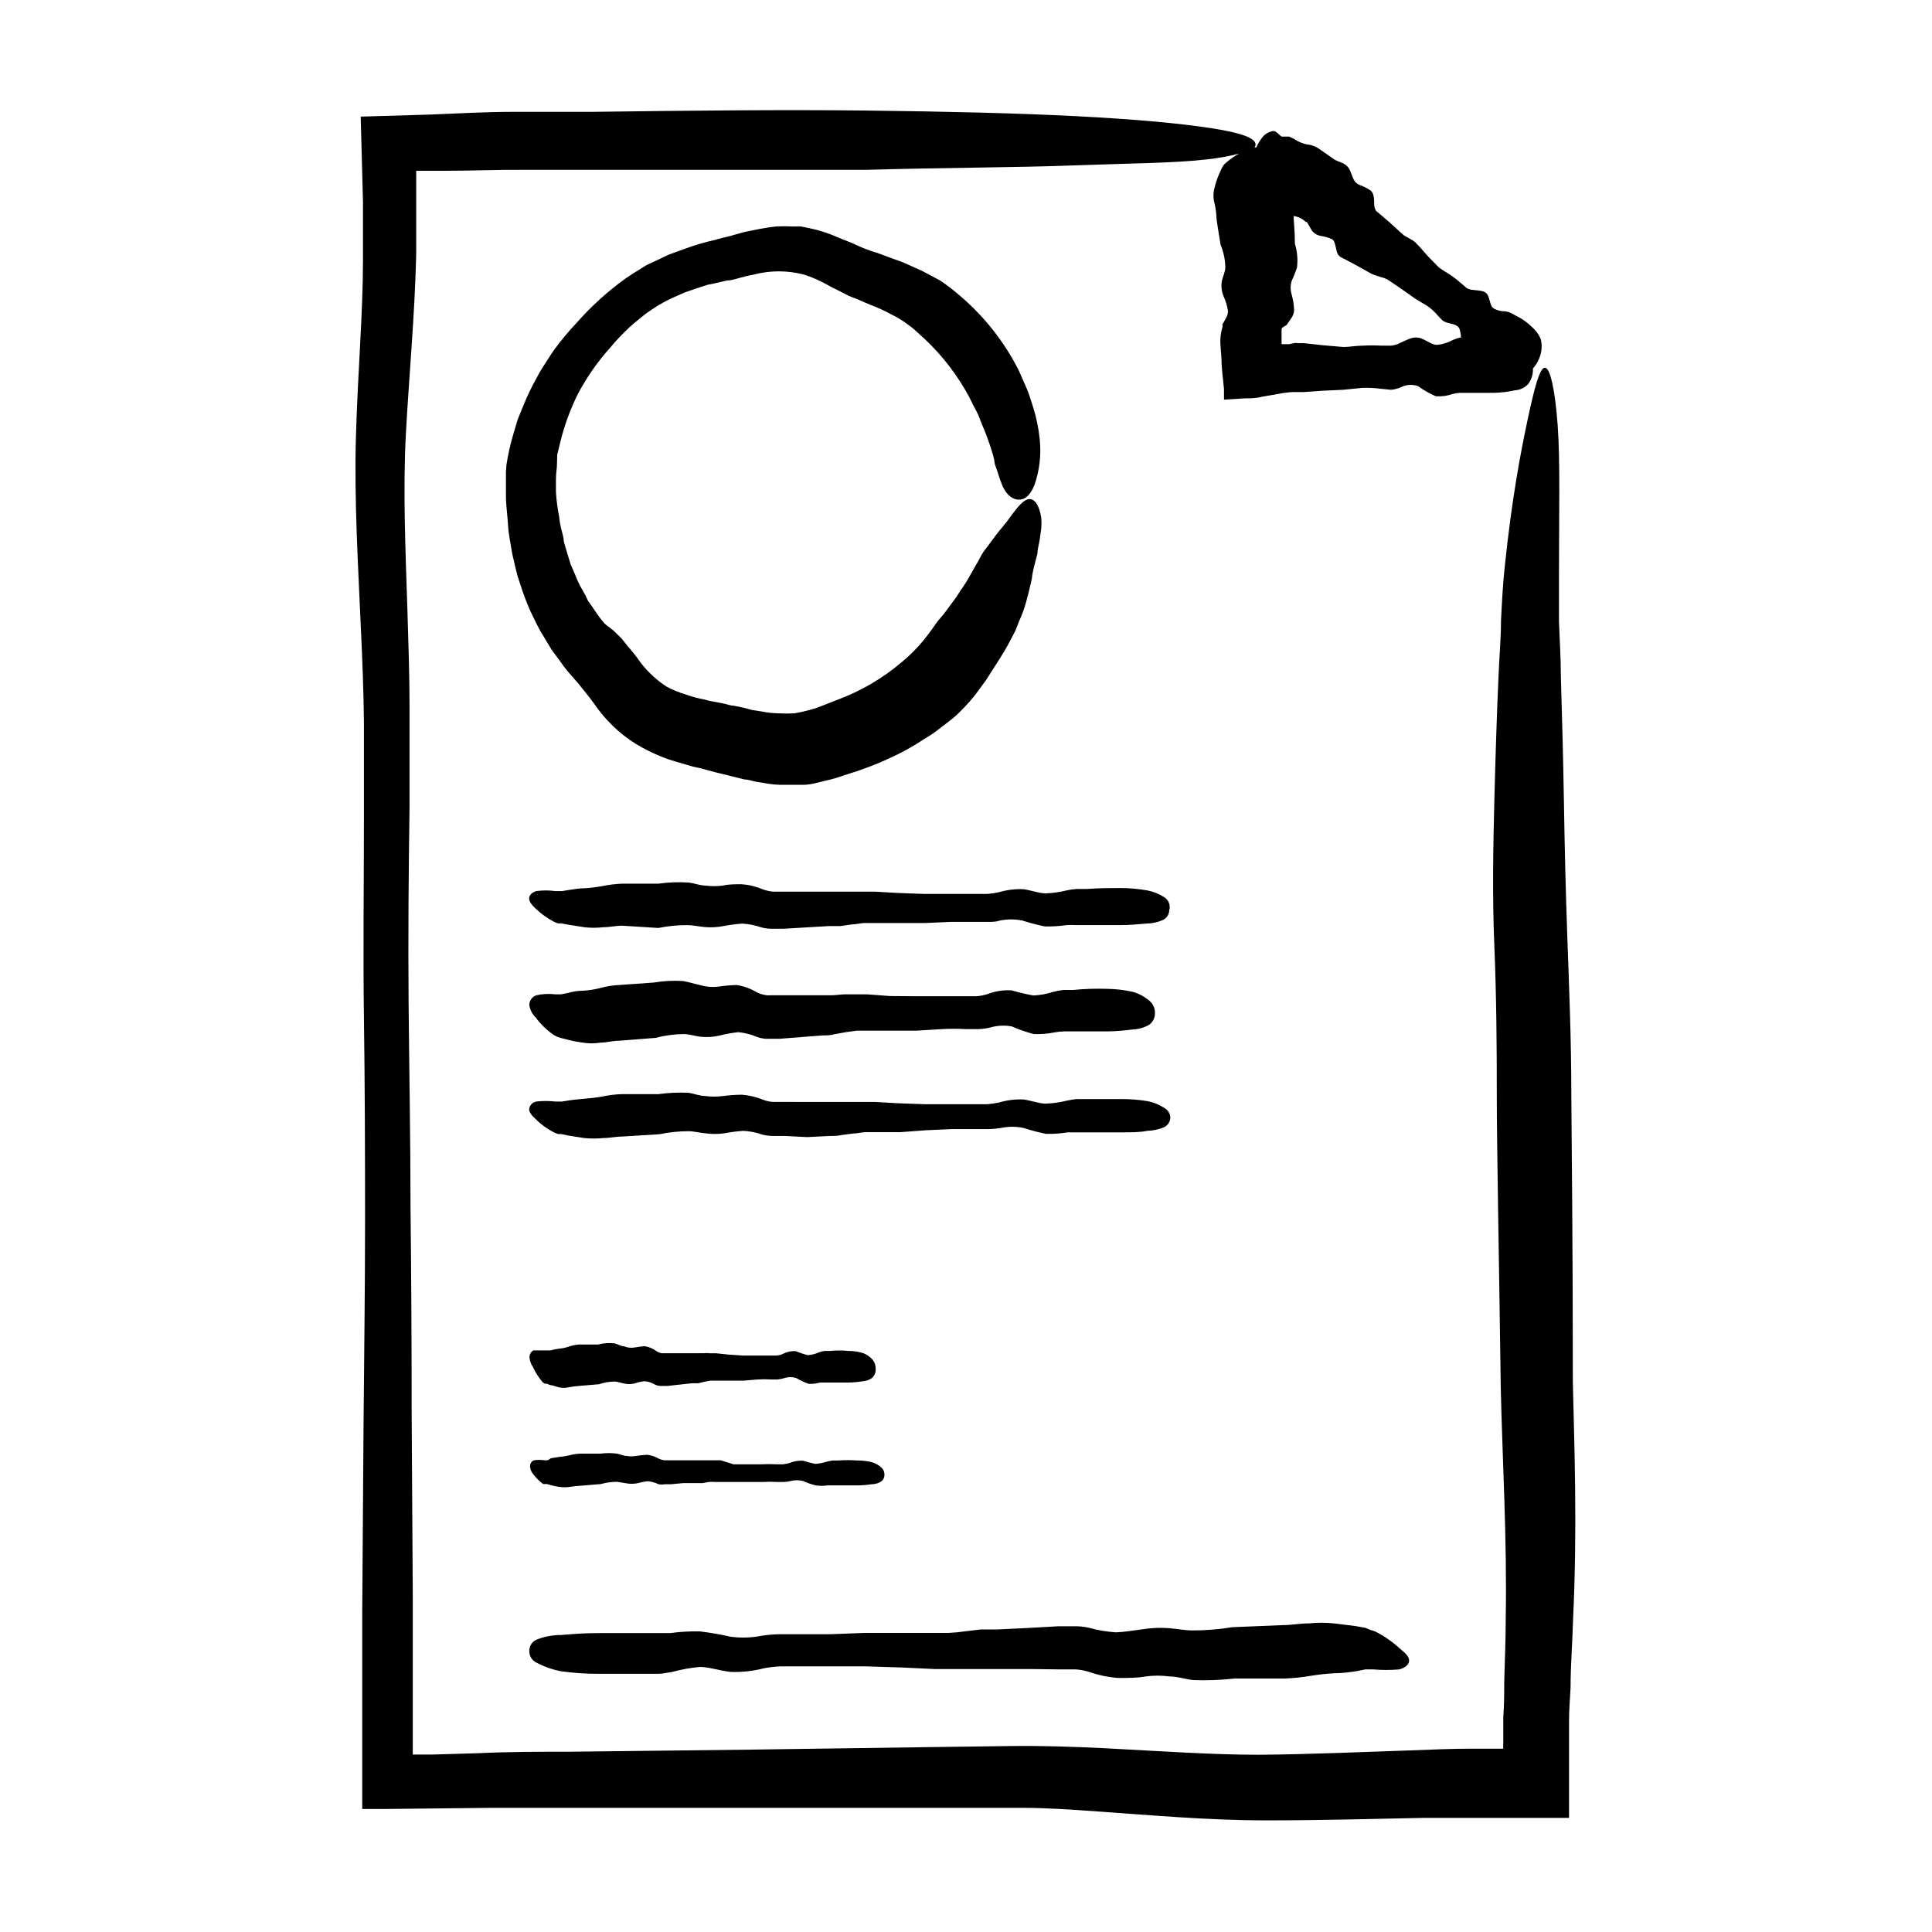 <?xml version="1.0" encoding="UTF-8"?>
<!-- Uploaded to: ICON Repo, www.iconrepo.com, Generator: ICON Repo Mixer Tools -->
<svg fill="#000000" width="800px" height="800px" version="1.1" viewBox="144 144 512 512" xmlns="http://www.w3.org/2000/svg">
 <g>
  <path d="m560.82 510.43c0-36.172-0.301-62.574-0.402-75.973 0-15.113-0.605-29.32-1.059-42.066-0.453-12.746-0.707-23.93-0.906-36.074-0.203-12.141-0.504-22.773-0.805-32.949 0-5.039-0.352-10.078-0.504-14.762v-6.398-5.894c0-15.668 0.352-30.23-0.352-39.75-0.707-9.523-2.016-15.113-3.375-15.113-1.359 0-2.719 5.039-4.535 13.551-1.812 8.516-4.231 21.008-6.098 39.094-0.25 2.266-0.453 4.684-0.605 7.152-0.152 2.469-0.301 5.039-0.402 7.305 0 4.684-0.453 9.621-0.656 14.711-0.453 10.078-0.805 21.262-1.109 33-0.301 11.738-0.555 25.191 0 38.34 0.555 13.148 0.656 26.551 0.656 39.801s0.555 40.758 1.059 77.938c0.453 19.094 1.664 39.5 1.309 60.457 0 5.492-0.25 11.184-0.402 17.129 0 2.973 0 5.996-0.25 9.117v6.898l-0.004 0.012c-0.023 0.484-0.023 0.973 0 1.461h-8.211c-5.492 0-10.984 0.25-16.324 0.453-13.551 0.453-27.004 1.059-40.305 1.16-12.293 0-25.996-0.957-41.312-1.762-7.559-0.352-15.922-0.656-24.031-0.555l-22.773 0.301-46.551 0.656-47.762 0.555c-7.91 0-16.375 0-24.637 0.402l-12.043 0.352h-5.039v-5.293-11.941-24.535l-0.301-49.324c0-18.203-0.102-36.309-0.301-54.312 0-17.984-0.352-35.82-0.504-53.504-0.152-17.684 0-35.266 0.25-52.445v-25.797c0-8.516-0.301-17.48-0.555-25.844-0.555-16.777-1.211-32.547-0.402-47.309 0.805-14.762 2.316-30.781 2.719-47.156v-15.469-3.527l0.004-0.648v-2.621h7.914c7.004 0 13.805-0.301 20.152-0.25h91.285c21.312-0.605 39.953-0.605 54.613-1.16 14.66-0.555 27.258-0.605 35.621-1.613 2.852-0.297 5.68-0.805 8.461-1.512-1.305 0.715-2.519 1.578-3.625 2.57-0.242 0.199-0.445 0.438-0.605 0.707l-0.402 0.707-0.656 1.461v-0.004c-0.457 1.062-0.828 2.156-1.109 3.277-0.391 1.219-0.477 2.516-0.25 3.777 0.34 1.285 0.559 2.602 0.656 3.93 0 1.359 0.555 4.031 1.109 7.707h-0.004c0.793 1.902 1.223 3.938 1.262 5.996 0 1.109-0.605 2.266-0.906 3.578-0.242 1.34-0.102 2.719 0.402 3.981 0.578 1.266 0.984 2.606 1.207 3.981-0.004 0.691-0.195 1.371-0.551 1.965l-0.555 1.008-0.352 0.555v0.754h-0.004c-0.441 1.453-0.629 2.969-0.551 4.484l0.301 4.031c0 2.621 0.402 5.039 0.656 7.91v2.82l5.594-0.352c1.41 0 2.871 0 4.383-0.402l4.332-0.754-0.004-0.004c1.281-0.258 2.578-0.426 3.883-0.504h2.973l5.039-0.352 5.391-0.25 5.039-0.504-0.004-0.004c1.684-0.059 3.371 0.027 5.039 0.254l2.57 0.25c0.863-0.074 1.711-0.277 2.516-0.605 1.441-0.777 3.148-0.906 4.688-0.352 1.457 1.062 3.027 1.957 4.684 2.672 1.523 0.109 3.047-0.098 4.484-0.605 0.66-0.176 1.336-0.277 2.016-0.301h9.07c1.812-0.055 3.617-0.273 5.391-0.656 1.344-0.086 2.606-0.68 3.527-1.664 0.891-1.184 1.34-2.648 1.258-4.129 0.992-1.109 1.703-2.438 2.066-3.879 0.324-1.293 0.324-2.641 0-3.93-0.535-1.27-1.363-2.391-2.418-3.277-1.219-1.203-2.633-2.191-4.184-2.922l-1.309-0.707v0.004c-0.508-0.242-1.055-0.395-1.613-0.453-1.125 0.02-2.231-0.297-3.172-0.91-0.707-0.656-0.754-2.316-1.41-3.477-0.656-1.16-2.266-1.059-3.629-1.258-0.633-0.012-1.25-0.168-1.812-0.453l-1.359-1.16h-0.004c-0.93-0.824-1.902-1.602-2.922-2.316-1.059-0.656-2.168-1.309-3.176-2.066l-2.719-2.769c-0.754-0.855-1.562-1.715-2.316-2.621l-1.211-1.258c-0.441-0.383-0.934-0.703-1.461-0.957l-1.512-0.855-1.258-1.109-2.469-2.266-2.469-2.117-1.211-1.008h0.004c-0.309-0.504-0.484-1.074-0.504-1.664 0-1.309 0-3.074-1.008-3.777-0.832-0.562-1.73-1.02-2.672-1.363-0.848-0.285-1.527-0.93-1.863-1.762-0.402-0.855-0.656-1.863-1.109-2.621-0.957-1.613-2.719-1.715-3.777-2.367l-4.434-3.074c-0.898-0.562-1.918-0.906-2.973-1.004-0.879-0.18-1.727-0.488-2.519-0.91-0.688-0.445-1.414-0.832-2.168-1.156h-2.016c-0.906-0.605-1.41-1.562-2.367-1.461-1.184 0.23-2.234 0.918-2.922 1.914-0.566 0.742-1.043 1.555-1.41 2.418h-0.504c0.188-0.211 0.293-0.477 0.305-0.758 0-1.812-4.133-3.176-12.043-4.383-7.91-1.211-19.598-2.316-35.266-3.125-15.668-0.805-34.461-1.258-56.227-1.508-21.766-0.25-45.848 0-72.449 0.352h-20.656c-7.254 0-14.559 0.402-21.816 0.707l-18.691 0.555 0.605 22.57v15.418c0 14.008-1.359 29.422-1.863 46.602-0.504 17.18 0.605 34.613 1.309 51.137 0.402 8.312 0.707 16.426 0.805 24.484v25.797c0 17.383-0.25 34.914 0 52.699 0.25 17.785 0.301 35.621 0.301 53.656 0 18.035-0.25 36.125-0.402 54.312l-0.348 49.719v24.688 27.406h6.5l28.164-0.301h139.96c6.5 0 13.25 0.453 20.152 0.957 13.906 0.957 29.07 2.367 44.84 2.367 14.812 0 28.668-0.402 41.562-0.656h38.641v-13.402-12.191c0-2.973 0.25-5.945 0.402-8.918 0-5.996 0.504-11.941 0.656-17.938 1.16-24.281 0.355-45.34-0.047-62.871zm-70.535-307.62c0.453 0.605 0.855 1.461 1.359 2.266 0.602 0.793 1.488 1.316 2.469 1.461 1.031 0.148 2.035 0.453 2.973 0.906 0.707 0.453 0.805 1.863 1.16 3.125 0.117 0.605 0.461 1.145 0.957 1.512l1.461 0.754 2.922 1.562 2.973 1.664c0.504 0.328 1.047 0.598 1.613 0.805l1.762 0.555c0.578 0.133 1.137 0.336 1.664 0.605l1.461 0.957 2.871 1.965 3.125 2.215 3.273 1.965c1.012 0.719 1.926 1.566 2.719 2.519l1.258 1.309 0.004 0.004c0.539 0.336 1.137 0.574 1.762 0.703 1.258 0.301 2.519 0.555 2.82 1.812 0.164 0.629 0.266 1.27 0.305 1.918-0.742 0.164-1.469 0.398-2.168 0.703-1.305 0.723-2.746 1.168-4.231 1.309-1.41 0-2.922-1.41-4.637-1.863-1.715-0.453-3.426 0.605-5.039 1.309v0.004c-0.75 0.395-1.57 0.652-2.418 0.754h-2.57 0.004c-1.68-0.094-3.363-0.094-5.039 0-1.715 0-3.527 0.352-5.039 0.352l-5.391-0.453-5.039-0.555h-1.715 0.004c-0.348-0.086-0.711-0.086-1.059 0l-1.16 0.25h-2.066v-2.922l0.004-1.055c0-0.301 0.453-0.605 0.957-0.855s0.504-0.453 0.754-0.805v-0.004c0.281-0.348 0.535-0.719 0.754-1.105 0.52-0.648 0.82-1.441 0.859-2.269-0.059-1.398-0.277-2.785-0.656-4.129-0.355-1.168-0.355-2.414 0-3.578 0.535-1.148 1.008-2.328 1.41-3.527 0.266-2.148 0.078-4.328-0.555-6.398 0-3.375-0.301-5.894-0.352-7.305 1.219 0.152 2.352 0.703 3.223 1.562z"/>
  <path d="m452.6 381.81c-1.352-0.879-2.856-1.496-4.434-1.816-2.348-0.422-4.723-0.641-7.106-0.652-2.719 0-5.793 0-9.168 0.25h-2.621c-0.914 0.062-1.824 0.195-2.719 0.402-1.785 0.441-3.609 0.691-5.441 0.758-1.762 0-3.727-0.805-5.894-1.109-2.195-0.086-4.391 0.184-6.5 0.805-1.012 0.227-2.039 0.379-3.074 0.453h-3.273-6.648-6.75l-6.902-0.25-6.195-0.352h-27.008c-0.875-0.09-1.738-0.273-2.57-0.555-1.809-0.781-3.731-1.258-5.695-1.41-1.863 0-3.578 0-5.039 0.352h0.004c-1.523 0.203-3.066 0.203-4.586 0-1.512 0-3.023-0.656-4.535-0.805-2.656-0.172-5.324-0.07-7.961 0.301h-9.621c-1.793 0.074-3.582 0.293-5.34 0.656-1.5 0.277-3.012 0.461-4.535 0.555-1.461 0-2.871 0.25-4.18 0.453l-1.863 0.301h-1.766c-1.672-0.227-3.367-0.227-5.039 0-1.258 0.352-1.914 1.16-1.914 1.965 0 0.805 0.605 1.613 1.715 2.672 1.492 1.434 3.188 2.641 5.035 3.574l0.906 0.352h0.906l1.863 0.352 4.18 0.656 0.004 0.004c1.676 0.195 3.367 0.195 5.039 0 1.664 0 3.375-0.402 5.039-0.402l9.57 0.602c2.539-0.516 5.121-0.77 7.711-0.754 1.359 0 2.871 0.352 4.484 0.504 1.68 0.156 3.379 0.07 5.035-0.254 1.668-0.316 3.348-0.535 5.039-0.656 1.719 0.113 3.41 0.453 5.039 1.008 1 0.277 2.035 0.395 3.074 0.355h2.871l5.894-0.352 5.996-0.352h3.125l3.074-0.453c1.059 0 2.066-0.301 3.074-0.352h16.172l6.75-0.301h6.648 3.273c1.109 0 2.168 0 3.223-0.352v-0.008c1.98-0.398 4.019-0.398 5.996 0 1.949 0.633 3.938 1.156 5.945 1.562 1.922 0.039 3.844-0.078 5.742-0.352 0.855-0.051 1.715-0.051 2.57 0h11.586c2.672 0 5.039-0.25 6.902-0.402l0.004-0.004c1.543-0.004 3.07-0.332 4.481-0.957 0.98-0.465 1.621-1.434 1.664-2.516 0.402-1.312-0.113-2.731-1.258-3.477z"/>
  <path d="m389.37 443.53 6.75-0.301h6.648 3.277c1.082-0.023 2.16-0.125 3.227-0.305 1.977-0.422 4.019-0.422 5.996 0 1.949 0.633 3.934 1.156 5.941 1.562 1.926 0.051 3.848-0.086 5.746-0.402h14.156c2.672 0 5.039 0 6.902-0.402 1.543-0.031 3.062-0.355 4.484-0.957 0.969-0.477 1.605-1.441 1.66-2.519-0.035-1.07-0.629-2.043-1.559-2.57-1.352-0.879-2.856-1.496-4.434-1.812-2.348-0.391-4.727-0.574-7.106-0.555h-9.168-2.621c-0.914 0.102-1.82 0.254-2.719 0.453-1.785 0.438-3.609 0.691-5.441 0.754-1.762 0-3.727-0.805-5.894-1.109v0.004c-2.195-0.09-4.391 0.184-6.5 0.805-1.012 0.227-2.039 0.375-3.074 0.453h-3.273-6.648-6.75l-6.902-0.25-6.195-0.352h-18.344l-8.664-0.004c-0.879-0.062-1.746-0.25-2.57-0.555-1.816-0.738-3.738-1.199-5.695-1.359-1.684 0.02-3.367 0.137-5.035 0.355-1.523 0.203-3.066 0.203-4.586 0-1.512 0-3.023-0.656-4.535-0.855v-0.004c-2.656-0.133-5.324-0.012-7.961 0.355h-9.621c-1.797 0.047-3.586 0.27-5.34 0.652-1.613 0.301-3.023 0.402-4.535 0.555-1.512 0.152-2.871 0.25-4.18 0.453l-1.863 0.301h-0.805l-0.961 0.004c-1.672-0.199-3.363-0.199-5.039 0-1.016 0.172-1.793 0.992-1.914 2.012 0 0.805 0.605 1.613 1.715 2.621 1.473 1.473 3.176 2.695 5.035 3.629l0.906 0.352h0.906l1.863 0.402 4.18 0.656h0.004c1.676 0.168 3.363 0.168 5.039 0 1.664 0 3.375-0.402 5.039-0.402l9.824-0.605c2.535-0.531 5.117-0.805 7.707-0.805 1.359 0 2.871 0.402 4.484 0.555v-0.004c1.672 0.242 3.367 0.242 5.039 0 1.664-0.312 3.348-0.531 5.039-0.652 1.719 0.09 3.414 0.43 5.035 1.008 1.008 0.246 2.039 0.363 3.074 0.352h2.871l5.945 0.301 5.996-0.301c1.008 0 2.066 0 3.125-0.25l3.074-0.402c1.059 0 2.066-0.301 3.074-0.352h9.32z"/>
  <path d="m286.34 584.7c1.93 1.02 4.004 1.746 6.144 2.168 3.223 0.469 6.469 0.703 9.727 0.703h12.594 3.578c1.258 0 2.519-0.301 3.777-0.504 2.394-0.645 4.836-1.082 7.305-1.309 2.469 0 5.039 0.957 8.113 1.309 2.984 0.117 5.973-0.207 8.867-0.957 1.414-0.266 2.844-0.434 4.281-0.504h4.434 9.168 9.32l9.422 0.301 8.566 0.402h4.281 4.281 16.574l8.414 0.102h3.93c1.184 0.082 2.348 0.305 3.477 0.656 2.523 0.879 5.148 1.422 7.809 1.613 2.57 0 5.039 0 7.203-0.402h0.004c2.106-0.281 4.242-0.281 6.348 0 2.066 0 4.133 0.707 6.195 0.957 3.648 0.141 7.305 0.008 10.934-0.402h13.199c2.449-0.082 4.891-0.332 7.305-0.758 2.07-0.336 4.156-0.555 6.25-0.656 2.066 0 3.981-0.301 5.742-0.555l2.215-0.453h2.117c2.297 0.199 4.606 0.199 6.902 0 1.715-0.453 2.621-1.41 2.621-2.367 0-0.957-0.855-1.863-2.367-3.074v0.004c-1.988-1.855-4.227-3.414-6.652-4.637l-1.258-0.402-1.363-0.555-2.57-0.453-5.691-0.707c-2.227-0.23-4.473-0.23-6.699 0-2.316 0-4.586 0.453-6.902 0.453l-13.402 0.555c-3.481 0.574-7 0.863-10.527 0.855-1.914 0-3.981-0.402-6.195-0.605l-0.004 0.004c-2.356-0.176-4.723-0.074-7.051 0.301-2.316 0.301-4.684 0.707-6.953 0.805-2.438-0.145-4.856-0.551-7.207-1.207-1.371-0.312-2.773-0.449-4.18-0.402h-3.93l-8.062 0.453-8.312 0.402h-4.281l-4.231 0.504h-0.004c-1.383 0.207-2.781 0.344-4.18 0.402h-22.219l-9.27 0.352h-9.117-4.484c-1.504 0.035-3 0.168-4.484 0.406-2.707 0.531-5.481 0.617-8.215 0.25-2.691-0.609-5.418-1.082-8.16-1.41-2.629-0.059-5.254 0.09-7.859 0.453h-3.527-15.918c-3.68 0-6.953 0.301-9.473 0.504-2.117-0.008-4.215 0.367-6.199 1.109-1.273 0.418-2.156 1.582-2.215 2.922-0.113 1.453 0.719 2.812 2.066 3.375z"/>
  <path d="m290.77 418.29 0.855 0.453 0.906 0.301 1.812 0.453 0.004 0.004c1.34 0.359 2.703 0.629 4.078 0.805 1.551 0.258 3.137 0.258 4.688 0 1.664 0 3.273-0.504 5.039-0.504l9.574-0.754h-0.004c2.449-0.648 4.973-0.988 7.508-1.008 1.359 0 2.82 0.504 4.383 0.707v-0.004c1.684 0.184 3.387 0.082 5.039-0.301 1.652-0.422 3.336-0.723 5.035-0.906 1.738 0.18 3.438 0.621 5.039 1.309 0.957 0.332 1.961 0.484 2.973 0.453h2.769l5.742-0.453 5.894-0.453c0.957 0 2.016 0 3.023-0.301l3.023-0.555 2.973-0.402h15.77l6.602-0.402c2.164-0.129 4.332-0.129 6.5 0h3.176-0.004c1.07-0.035 2.133-0.172 3.176-0.406 1.895-0.57 3.898-0.672 5.844-0.301 1.871 0.828 3.809 1.504 5.793 2.016 1.859 0.062 3.719-0.09 5.543-0.453 0.832-0.156 1.672-0.238 2.519-0.254h11.336c2.238-0.035 4.477-0.203 6.699-0.504 1.535-0.047 3.039-0.461 4.383-1.207 1.047-0.711 1.656-1.91 1.613-3.176 0.023-1.266-0.535-2.473-1.512-3.273-1.27-1.066-2.742-1.855-4.332-2.316-2.269-0.508-4.582-0.777-6.902-0.809-2.992-0.09-5.988 0.012-8.969 0.305h-2.519c-0.918 0.094-1.828 0.262-2.719 0.504-1.715 0.555-3.492 0.879-5.293 0.957-1.934-0.355-3.852-0.809-5.742-1.359-2.144-0.133-4.289 0.191-6.297 0.957-0.98 0.32-1.996 0.523-3.023 0.602h-3.176-6.5-6.602l-6.644-0.051-6.047-0.453h-6.148l-2.973 0.25h-8.766l-8.664 0.004c-0.871-0.102-1.723-0.34-2.519-0.707-1.684-1.023-3.547-1.707-5.492-2.016-1.688 0.047-3.371 0.195-5.039 0.453-1.59 0.164-3.199 0.012-4.734-0.453-1.461-0.301-2.922-0.805-4.434-1.059v0.004c-2.594-0.168-5.195-0.031-7.758 0.402l-9.219 0.652c-1.707 0.086-3.394 0.355-5.039 0.809-1.453 0.375-2.938 0.609-4.434 0.703-1.445 0-2.805 0.203-4.082 0.605l-1.812 0.352h-1.512c-1.68-0.203-3.387-0.117-5.039 0.254-1.09 0.359-1.836 1.371-1.863 2.519 0.16 1.266 0.746 2.438 1.664 3.324 1.336 1.82 2.973 3.406 4.836 4.684z"/>
  <path d="m285.23 534.57c0.762 1.039 1.68 1.957 2.723 2.719h1.008l1.059 0.301-0.004 0.004c0.746 0.207 1.504 0.359 2.269 0.453 0.902 0.129 1.816 0.129 2.719 0 0.918-0.152 1.844-0.254 2.773-0.305l5.441-0.453h-0.004c1.398-0.383 2.836-0.586 4.285-0.602l2.469 0.402c0.949 0.176 1.922 0.176 2.871 0 0.922-0.262 1.867-0.449 2.82-0.555 0.996 0.105 1.969 0.379 2.871 0.805 0.551 0.094 1.113 0.094 1.664 0h1.613l3.273-0.301h3.324 1.715l1.715-0.301-0.004-0.004c0.57-0.043 1.145-0.043 1.715 0h12.695c1.223-0.074 2.453-0.074 3.676 0h1.816c0.613-0.008 1.223-0.094 1.812-0.25 1.09-0.273 2.234-0.273 3.324 0 1.055 0.492 2.148 0.879 3.277 1.16 1.051 0.156 2.121 0.156 3.172 0h7.859c1.281-0.012 2.562-0.113 3.828-0.305 0.875 0.004 1.73-0.242 2.469-0.703 0.609-0.422 0.953-1.129 0.91-1.867 0.012-0.73-0.301-1.434-0.859-1.914-0.715-0.625-1.555-1.09-2.469-1.359-1.281-0.32-2.606-0.473-3.93-0.453-1.676-0.121-3.359-0.121-5.035 0h-1.461l-1.512 0.301c-0.984 0.32-1.996 0.523-3.023 0.605-1.109-0.215-2.203-0.5-3.277-0.855-1.219-0.055-2.438 0.152-3.574 0.605-0.562 0.16-1.137 0.277-1.715 0.352h-1.914c-1.223-0.074-2.453-0.074-3.676 0h-3.777-3.777l-3.379-1.059h-14.965c-0.484-0.07-0.961-0.207-1.41-0.402-0.953-0.574-2.016-0.938-3.125-1.059-0.977 0.043-1.953 0.145-2.922 0.305-0.848 0.148-1.719 0.148-2.566 0-0.805 0-1.664-0.453-2.519-0.605-1.457-0.191-2.93-0.191-4.383 0h-5.34c-0.988 0.035-1.973 0.188-2.926 0.453-0.844 0.203-1.703 0.34-2.566 0.402l-2.266 0.352-0.859 0.555h-0.855c-0.918-0.141-1.852-0.141-2.773 0-0.625 0.215-1.051 0.801-1.055 1.461-0.012 0.773 0.258 1.523 0.754 2.117z"/>
  <path d="m287.85 510.33 0.504 0.352h0.504l1.008 0.402c0.707 0 1.41 0.402 2.215 0.555v0.004c0.863 0.203 1.758 0.203 2.621 0 0.898-0.168 1.809-0.285 2.719-0.355l5.34-0.453c1.328-0.465 2.727-0.703 4.133-0.703 0.754 0 1.562 0.352 2.469 0.504 0.91 0.219 1.859 0.219 2.769 0 0.883-0.297 1.797-0.5 2.723-0.605 1 0.094 1.969 0.422 2.82 0.957 0.523 0.223 1.094 0.328 1.664 0.301h1.562l3.176-0.352 3.223-0.352h1.715l1.664-0.402 1.613-0.301h8.77l3.68-0.301-0.012-0.004c1.191-0.078 2.387-0.078 3.578 0h1.762c0.598-0.066 1.188-0.184 1.766-0.355 1.043-0.352 2.176-0.352 3.223 0 1.031 0.598 2.109 1.102 3.223 1.512 1.039 0.043 2.074-0.074 3.074-0.352h7.66c1.25-0.02 2.496-0.137 3.727-0.352 0.883-0.043 1.727-0.359 2.418-0.906 0.629-0.625 0.961-1.484 0.906-2.371 0.02-0.875-0.266-1.727-0.805-2.418-0.664-0.75-1.492-1.336-2.418-1.711-1.254-0.406-2.562-0.609-3.879-0.605-1.676-0.176-3.363-0.176-5.039 0h-1.41c-0.496 0.07-0.988 0.188-1.461 0.352-0.938 0.434-1.945 0.691-2.973 0.758-1.086-0.27-2.144-0.625-3.176-1.059-1.207-0.078-2.41 0.184-3.477 0.754-0.527 0.23-1.086 0.367-1.66 0.406h-1.664-3.629-3.629l-3.727-0.25-3.375-0.352h-1.664l0.004-0.004c-0.57-0.078-1.145-0.078-1.715 0h-10.98c-0.508-0.082-0.988-0.27-1.414-0.555-0.906-0.672-1.957-1.121-3.07-1.309-0.949 0.059-1.891 0.176-2.824 0.352-0.938 0.145-1.898 0.023-2.769-0.352-0.855 0-1.664-0.605-2.469-0.754v-0.004c-1.449-0.168-2.918-0.066-4.332 0.305h-5.039c-0.98 0.066-1.945 0.273-2.871 0.602-0.801 0.266-1.629 0.434-2.469 0.504-0.75 0.098-1.488 0.25-2.215 0.453h-1.863-2.719-0.004c-0.645 0.398-1.031 1.109-1.008 1.867 0.07 0.906 0.383 1.773 0.906 2.516 0.664 1.484 1.547 2.863 2.621 4.082z"/>
  <path d="m291.68 264.47 0.805-3.324c1.078-4.387 2.633-8.645 4.637-12.695 2.34-4.434 5.215-8.562 8.562-12.293 1.566-1.887 3.25-3.668 5.039-5.34 0.91-0.859 1.871-1.668 2.871-2.418 0.918-0.812 1.895-1.551 2.922-2.219 2.027-1.406 4.188-2.602 6.449-3.578 1.16-0.453 2.215-1.059 3.375-1.41l3.426-1.16 1.715-0.555 1.762-0.352 3.477-0.805c1.211 0 2.418-0.453 3.578-0.754 1.141-0.34 2.301-0.609 3.477-0.809 4.344-1.133 8.906-1.133 13.25 0 2.102 0.664 4.125 1.539 6.047 2.621 0.957 0.555 1.965 1.059 2.922 1.512 0.957 0.453 1.965 1.059 2.973 1.512 1.008 0.453 2.016 0.754 2.973 1.211l2.82 1.211v-0.004c1.855 0.691 3.656 1.516 5.391 2.469 1.68 0.801 3.266 1.781 4.734 2.922 1.512 1.059 2.769 2.418 4.133 3.578 4.777 4.492 8.793 9.734 11.891 15.516 0.605 1.309 1.258 2.57 1.914 3.777 0.656 1.211 1.008 2.469 1.512 3.629 0.91 2.086 1.699 4.223 2.367 6.398l0.453 1.461 0.352 1.41c0 0.957 0.453 1.812 0.707 2.621 0.414 1.418 0.902 2.812 1.461 4.18 1.059 2.316 2.57 3.629 4.332 3.629 1.762 0 3.074-1.258 4.133-3.879 1.344-3.844 1.824-7.938 1.41-11.992-0.281-2.941-0.871-5.848-1.766-8.664-0.504-1.512-0.957-3.125-1.613-4.734l-2.215-5.039c-3.734-7.371-8.867-13.941-15.113-19.348-1.762-1.551-3.613-2.996-5.543-4.332l-3.375-1.812c-1.074-0.609-2.184-1.148-3.324-1.613l-3.375-1.512-3.375-1.211-3.375-1.258c-1.109-0.301-2.215-0.707-3.273-1.109-1.059-0.402-2.168-0.957-3.324-1.461l-3.527-1.41h-0.004c-2.516-1.148-5.152-2.012-7.859-2.57l-2.215-0.453h-2.219c-1.461-0.074-2.922-0.074-4.383 0-2.871 0.301-5.644 0.906-8.363 1.461l-3.981 1.109c-1.309 0.352-2.621 0.605-3.879 1.008-2.777 0.605-5.504 1.414-8.16 2.418l-4.031 1.461-3.93 1.863-1.965 0.906-1.863 1.16c-1.258 0.754-2.469 1.562-3.68 2.367-4.781 3.445-9.156 7.418-13.047 11.84-2.035 2.152-3.934 4.422-5.695 6.801-0.906 1.211-1.664 2.519-2.469 3.727v0.004c-0.848 1.246-1.621 2.539-2.316 3.879-1.328 2.359-2.504 4.797-3.527 7.305l-1.562 3.828-1.16 3.879h0.004c-0.785 2.644-1.391 5.34-1.816 8.062l-0.148 1.914v2.117 4.082c0 2.672 0.402 5.34 0.555 7.961 0.152 2.621 0.707 5.039 1.16 7.809l0.906 3.879-0.004-0.004c0.293 1.281 0.664 2.543 1.109 3.781 0.789 2.5 1.711 4.957 2.769 7.356l1.715 3.527c0.57 1.16 1.207 2.289 1.914 3.375l1.965 3.273 2.266 3.074c0.699 1.031 1.457 2.023 2.269 2.973l2.469 2.82c1.359 1.715 2.82 3.426 4.231 5.391 2.938 4.336 6.746 8.008 11.184 10.781 2.184 1.293 4.457 2.422 6.805 3.375 2.215 0.906 4.484 1.461 6.648 2.117 1.039 0.34 2.098 0.609 3.176 0.805l3.074 0.805c2.016 0.605 3.981 0.957 5.996 1.512l3.023 0.754c1.008 0 2.016 0.402 3.074 0.605l3.125 0.504-0.008 0.004c1.035 0.176 2.078 0.277 3.125 0.301h6.297c2.016 0 3.93-0.656 5.742-1.059h0.004c1.711-0.371 3.391-0.859 5.035-1.461 1.613-0.555 3.176-0.957 4.586-1.512 2.801-0.961 5.543-2.086 8.211-3.375 2.254-1.039 4.441-2.215 6.551-3.523 1.863-1.258 3.629-2.168 5.039-3.273l3.477-2.672c1.043-0.777 2.019-1.637 2.922-2.57 0.906-0.906 1.762-1.812 2.57-2.719 1.613-1.812 2.922-3.828 4.231-5.543 2.367-3.777 4.535-6.852 6.449-10.531l1.359-2.621 1.059-2.672v0.004c0.738-1.629 1.344-3.312 1.812-5.039 0.453-1.664 0.855-3.273 1.258-5.039h0.004c0.191-0.691 0.309-1.398 0.352-2.113l0.402-1.914 0.957-3.68c0-1.211 0.402-2.367 0.555-3.477 0.152-1.109 0.352-2.168 0.453-3.176v0.004c0.078-0.906 0.078-1.816 0-2.723-0.453-3.273-1.715-5.039-3.074-5.039s-2.769 1.562-4.637 4.031l-1.461 2.016-1.863 2.266c-1.359 1.664-2.621 3.527-4.231 5.594-0.363 0.555-0.703 1.125-1.008 1.715-0.281 0.59-0.598 1.164-0.957 1.711l-1.914 3.375c-0.668 1.203-1.406 2.363-2.219 3.477l-1.16 1.812-1.309 1.762c-0.906 1.16-1.762 2.519-2.871 3.727-1.109 1.211-1.965 2.719-3.023 4.031v0.004c-2.059 2.824-4.461 5.379-7.152 7.609-5.086 4.348-10.902 7.762-17.18 10.074l-3.578 1.41-1.812 0.707-1.914 0.555c-1.324 0.379-2.672 0.68-4.031 0.906-1.41 0.078-2.82 0.078-4.231 0-1.523-0.027-3.043-0.195-4.535-0.504l-2.367-0.352-2.469-0.656-2.519-0.504c-0.906 0-1.715-0.402-2.621-0.555-1.762-0.402-3.578-0.605-5.039-1.059-1.711-0.32-3.394-0.777-5.035-1.359-1.746-0.516-3.434-1.207-5.039-2.066-3.137-2.019-5.828-4.66-7.91-7.758-1.211-1.613-2.672-3.223-4.082-5.039l-2.117-2.066-2.316-1.812c-0.664-0.754-1.285-1.543-1.863-2.367l-1.715-2.519-0.906-1.258-0.551-1.211-1.512-2.719c-0.492-0.91-0.914-1.852-1.262-2.824l-1.258-2.922c-0.605-2.016-1.258-4.031-1.812-6.098 0-1.059-0.402-2.117-0.656-3.176-0.25-1.059-0.453-2.168-0.555-3.273v0.004c-0.438-2.18-0.723-4.383-0.855-6.602v-3.273c0.004-1.098 0.09-2.191 0.25-3.273z"/>
 </g>
</svg>